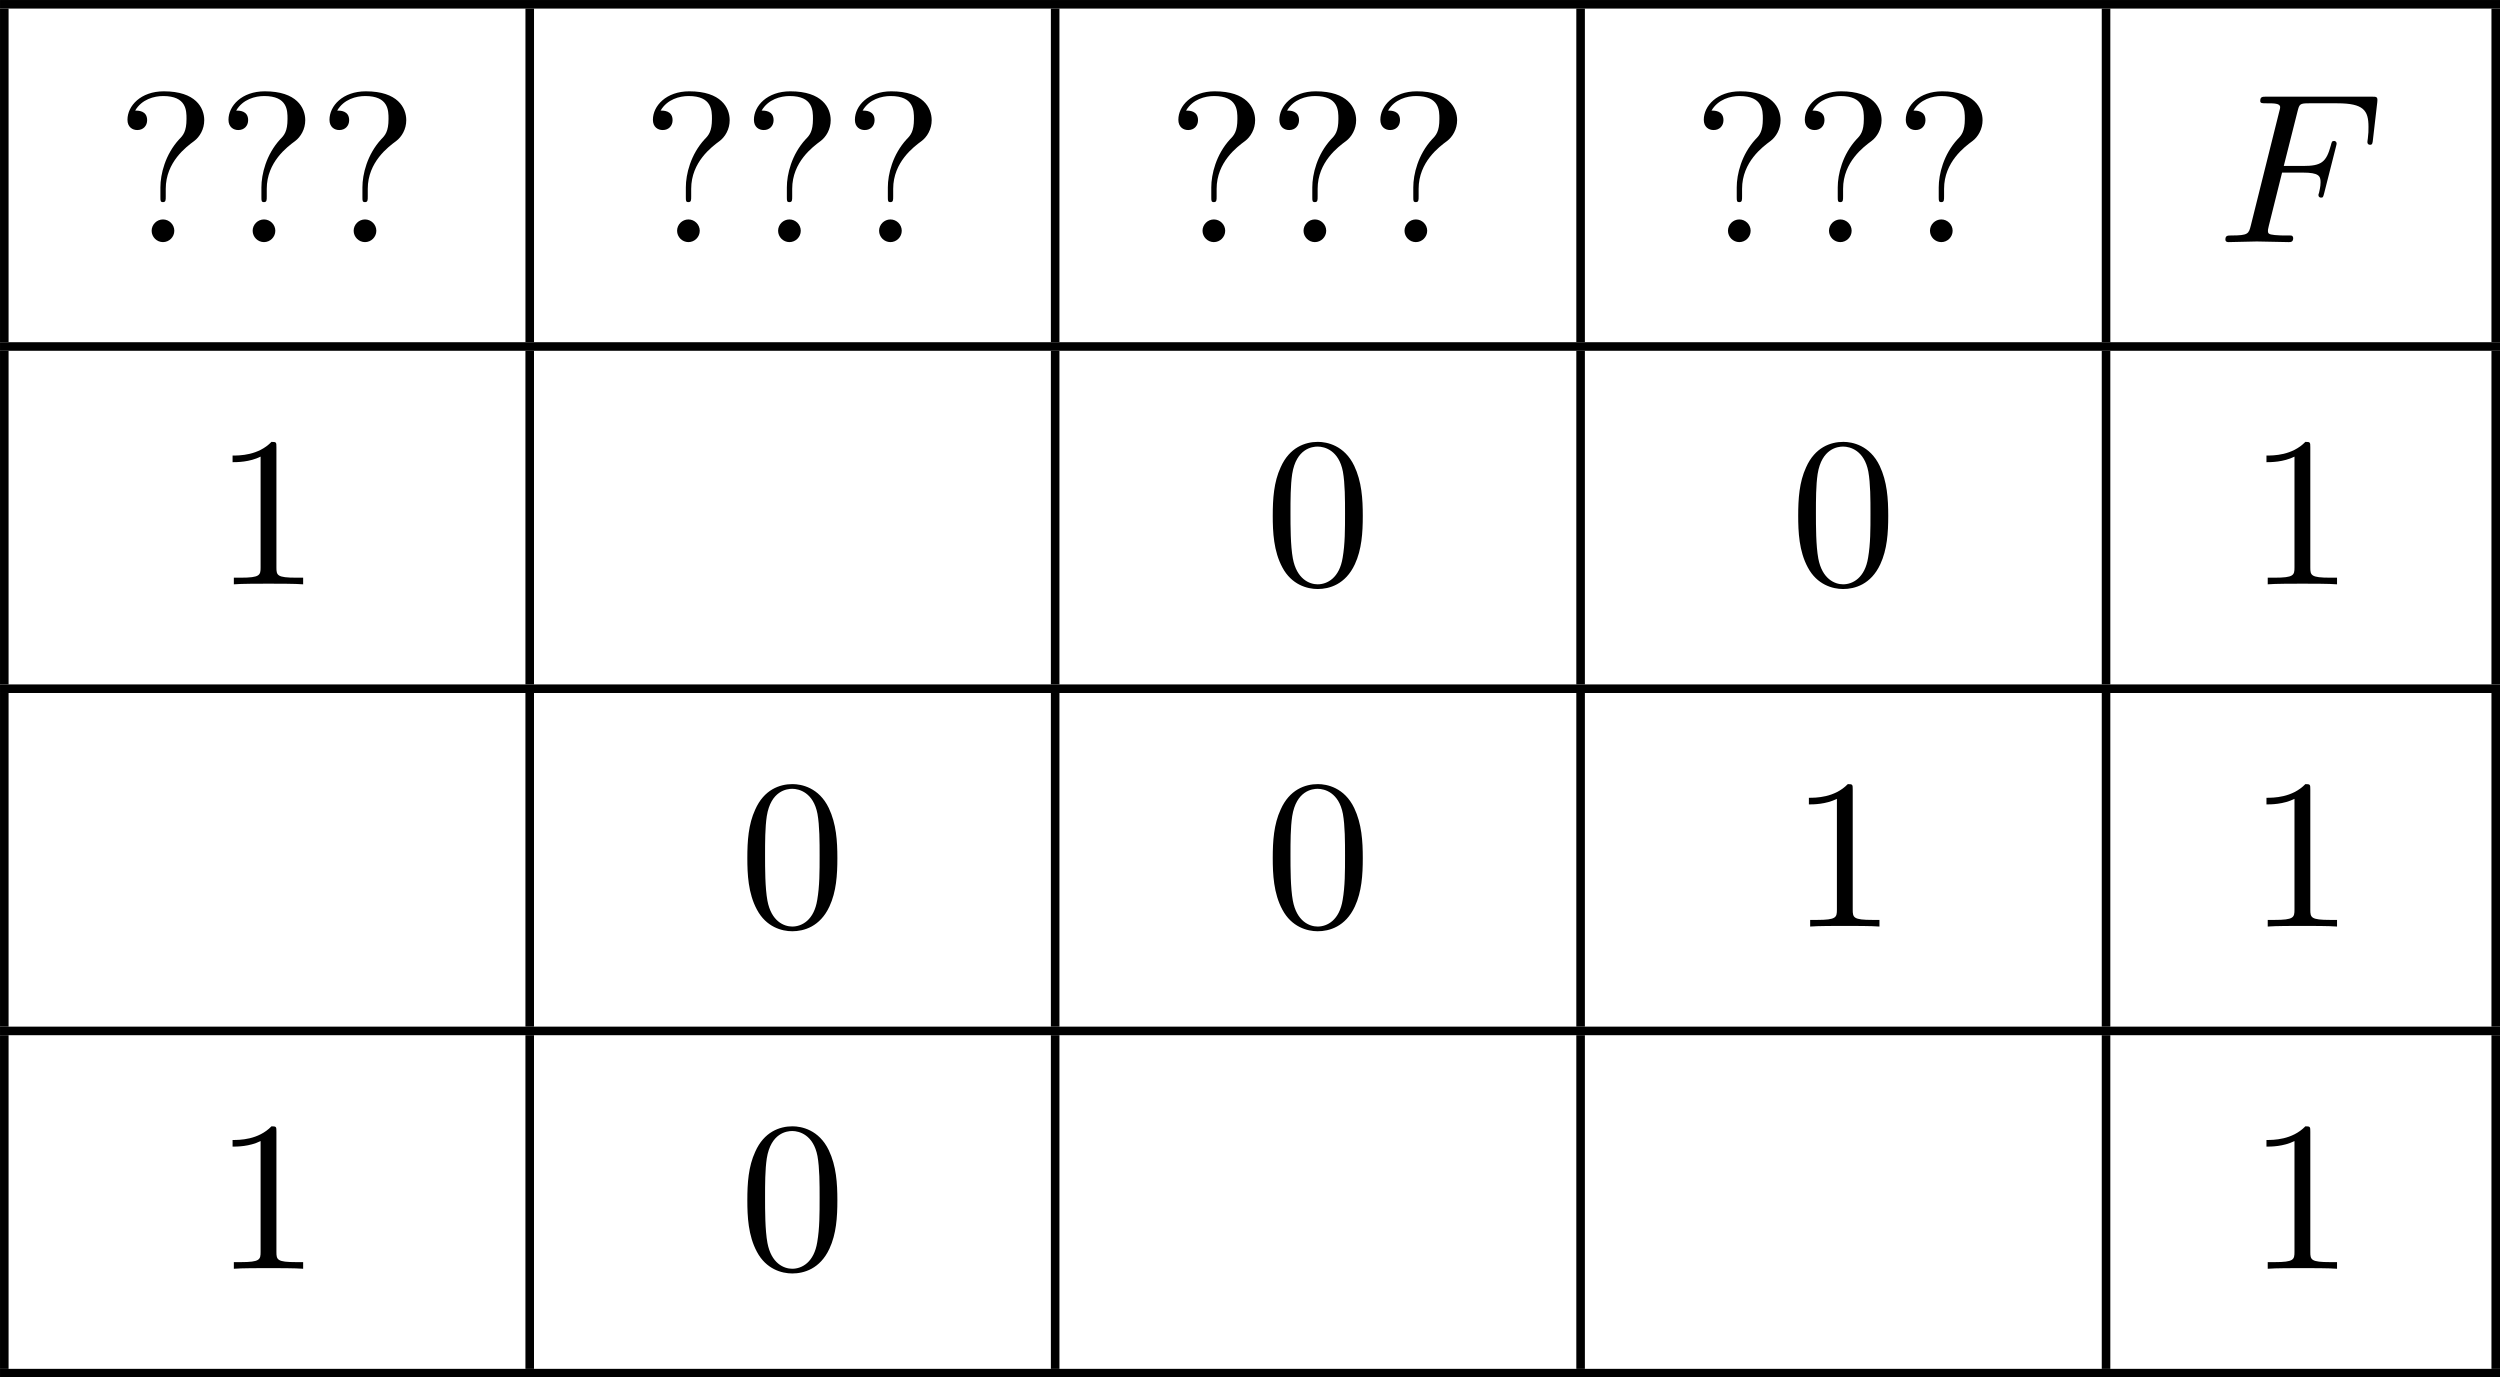 <?xml version='1.0' encoding='UTF-8'?>
<!-- This file was generated by dvisvgm 2.13.3 -->
<svg version='1.1' xmlns='http://www.w3.org/2000/svg' xmlns:xlink='http://www.w3.org/1999/xlink' width='232.899pt' height='128.319pt' viewBox='410.511 585.875 232.899 128.319'>
<defs>
<path id='g2-70' d='M3.019-3.238H3.985C4.732-3.238 4.812-3.078 4.812-2.79C4.812-2.72 4.812-2.6 4.742-2.301C4.722-2.252 4.712-2.212 4.712-2.192C4.712-2.112 4.772-2.072 4.832-2.072C4.932-2.072 4.932-2.102 4.981-2.281L5.529-4.443C5.559-4.553 5.559-4.573 5.559-4.603C5.559-4.623 5.539-4.712 5.44-4.712S5.33-4.663 5.29-4.503C5.081-3.726 4.852-3.547 4.005-3.547H3.098L3.736-6.077C3.826-6.426 3.836-6.466 4.274-6.466H5.589C6.814-6.466 7.044-6.137 7.044-5.37C7.044-5.141 7.044-5.101 7.014-4.832C6.994-4.702 6.994-4.682 6.994-4.653C6.994-4.603 7.024-4.533 7.113-4.533C7.223-4.533 7.233-4.593 7.253-4.782L7.452-6.506C7.482-6.775 7.432-6.775 7.183-6.775H2.301C2.102-6.775 2.002-6.775 2.002-6.575C2.002-6.466 2.092-6.466 2.281-6.466C2.65-6.466 2.929-6.466 2.929-6.286C2.929-6.247 2.929-6.227 2.879-6.047L1.564-.777C1.465-.389 1.445-.309 .658-.309C.488-.309 .379-.309 .379-.12C.379 0 .498 0 .528 0C.817 0 1.554-.03 1.843-.03C2.172-.03 2.999 0 3.328 0C3.417 0 3.537 0 3.537-.189C3.537-.269 3.477-.289 3.477-.299C3.447-.309 3.427-.309 3.198-.309C2.979-.309 2.929-.309 2.68-.329C2.391-.359 2.361-.399 2.361-.528C2.361-.548 2.361-.608 2.401-.757L3.019-3.238Z'/>
<path id='g3-48' d='M4.583-3.188C4.583-3.985 4.533-4.782 4.184-5.519C3.726-6.476 2.909-6.635 2.491-6.635C1.893-6.635 1.166-6.376 .757-5.45C.438-4.762 .389-3.985 .389-3.188C.389-2.441 .428-1.544 .837-.787C1.265 .02 1.993 .219 2.481 .219C3.019 .219 3.776 .01 4.214-.936C4.533-1.624 4.583-2.401 4.583-3.188ZM2.481 0C2.092 0 1.504-.249 1.325-1.205C1.215-1.803 1.215-2.72 1.215-3.308C1.215-3.945 1.215-4.603 1.295-5.141C1.484-6.326 2.232-6.416 2.481-6.416C2.809-6.416 3.467-6.237 3.656-5.25C3.756-4.692 3.756-3.935 3.756-3.308C3.756-2.56 3.756-1.883 3.646-1.245C3.497-.299 2.929 0 2.481 0Z'/>
<path id='g3-49' d='M2.929-6.376C2.929-6.615 2.929-6.635 2.7-6.635C2.082-5.998 1.205-5.998 .887-5.998V-5.689C1.086-5.689 1.674-5.689 2.192-5.948V-.787C2.192-.428 2.162-.309 1.265-.309H.946V0C1.295-.03 2.162-.03 2.56-.03S3.826-.03 4.174 0V-.309H3.856C2.959-.309 2.929-.418 2.929-.787V-6.376Z'/>
<path id='g3-63' d='M2.341-2.481C2.341-3.736 3.308-4.443 3.656-4.702C3.925-4.902 4.134-5.26 4.134-5.679C4.134-6.257 3.736-7.024 2.252-7.024C1.176-7.024 .558-6.346 .558-5.699C.558-5.36 .787-5.22 1.016-5.22C1.295-5.22 1.474-5.42 1.474-5.679C1.474-6.127 1.056-6.127 .917-6.127C1.225-6.655 1.803-6.804 2.222-6.804C3.308-6.804 3.308-6.127 3.308-5.738C3.308-5.151 3.148-4.971 2.969-4.792C2.311-4.075 2.092-3.158 2.092-2.55V-2.102C2.092-1.923 2.092-1.863 2.212-1.863C2.341-1.863 2.341-1.953 2.341-2.132V-2.481ZM2.74-.528C2.74-.817 2.501-1.056 2.212-1.056S1.684-.817 1.684-.528S1.923 0 2.212 0S2.74-.239 2.74-.528Z'/>
</defs>
<g id='page5' transform='matrix(2 0 0 2 0 0)'>
<rect x='205.256' y='292.938' height='.399' width='116.45'/>
<rect x='205.256' y='293.336' height='15.542' width='.399'/>
<use x='210.635' y='304.215' xlink:href='#g3-63'/>
<use x='215.34' y='304.215' xlink:href='#g3-63'/>
<use x='220.045' y='304.215' xlink:href='#g3-63'/>
<rect x='229.731' y='293.336' height='15.542' width='.399'/>
<use x='235.11' y='304.215' xlink:href='#g3-63'/>
<use x='239.815' y='304.215' xlink:href='#g3-63'/>
<use x='244.519' y='304.215' xlink:href='#g3-63'/>
<rect x='254.205' y='293.336' height='15.542' width='.399'/>
<use x='259.585' y='304.215' xlink:href='#g3-63'/>
<use x='264.29' y='304.215' xlink:href='#g3-63'/>
<use x='268.994' y='304.215' xlink:href='#g3-63'/>
<rect x='278.68' y='293.336' height='15.542' width='.399'/>
<use x='284.06' y='304.215' xlink:href='#g3-63'/>
<use x='288.765' y='304.215' xlink:href='#g3-63'/>
<use x='293.469' y='304.215' xlink:href='#g3-63'/>
<rect x='303.155' y='293.336' height='15.542' width='.399'/>
<use x='308.535' y='304.215' xlink:href='#g2-70'/>
<rect x='321.307' y='293.336' height='15.542' width='.399'/>
<rect x='205.256' y='308.878' height='.399' width='116.45'/>
<rect x='205.256' y='309.276' height='15.542' width='.399'/>
<use x='215.202' y='320.155' xlink:href='#g3-49'/>
<rect x='229.73' y='309.276' height='15.542' width='.399'/>
<rect x='254.205' y='309.276' height='15.542' width='.399'/>
<use x='264.151' y='320.155' xlink:href='#g3-48'/>
<rect x='278.68' y='309.276' height='15.542' width='.399'/>
<use x='288.626' y='320.155' xlink:href='#g3-48'/>
<rect x='303.155' y='309.276' height='15.542' width='.399'/>
<use x='309.94' y='320.155' xlink:href='#g3-49'/>
<rect x='321.307' y='309.276' height='15.542' width='.399'/>
<rect x='205.256' y='324.818' height='.399' width='116.45'/>
<rect x='205.256' y='325.216' height='15.542' width='.399'/>
<rect x='229.73' y='325.216' height='15.542' width='.399'/>
<use x='239.677' y='336.096' xlink:href='#g3-48'/>
<rect x='254.205' y='325.216' height='15.542' width='.399'/>
<use x='264.151' y='336.096' xlink:href='#g3-48'/>
<rect x='278.68' y='325.216' height='15.542' width='.399'/>
<use x='288.626' y='336.096' xlink:href='#g3-49'/>
<rect x='303.155' y='325.216' height='15.542' width='.399'/>
<use x='309.94' y='336.096' xlink:href='#g3-49'/>
<rect x='321.307' y='325.216' height='15.542' width='.399'/>
<rect x='205.256' y='340.758' height='.399' width='116.45'/>
<rect x='205.256' y='341.157' height='15.542' width='.399'/>
<use x='215.202' y='352.036' xlink:href='#g3-49'/>
<rect x='229.73' y='341.157' height='15.542' width='.399'/>
<use x='239.677' y='352.036' xlink:href='#g3-48'/>
<rect x='254.205' y='341.157' height='15.542' width='.399'/>
<rect x='278.68' y='341.157' height='15.542' width='.399'/>
<rect x='303.155' y='341.157' height='15.542' width='.399'/>
<use x='309.94' y='352.036' xlink:href='#g3-49'/>
<rect x='321.307' y='341.157' height='15.542' width='.399'/>
<rect x='205.256' y='356.698' height='.399' width='116.45'/>
</g>
</svg>